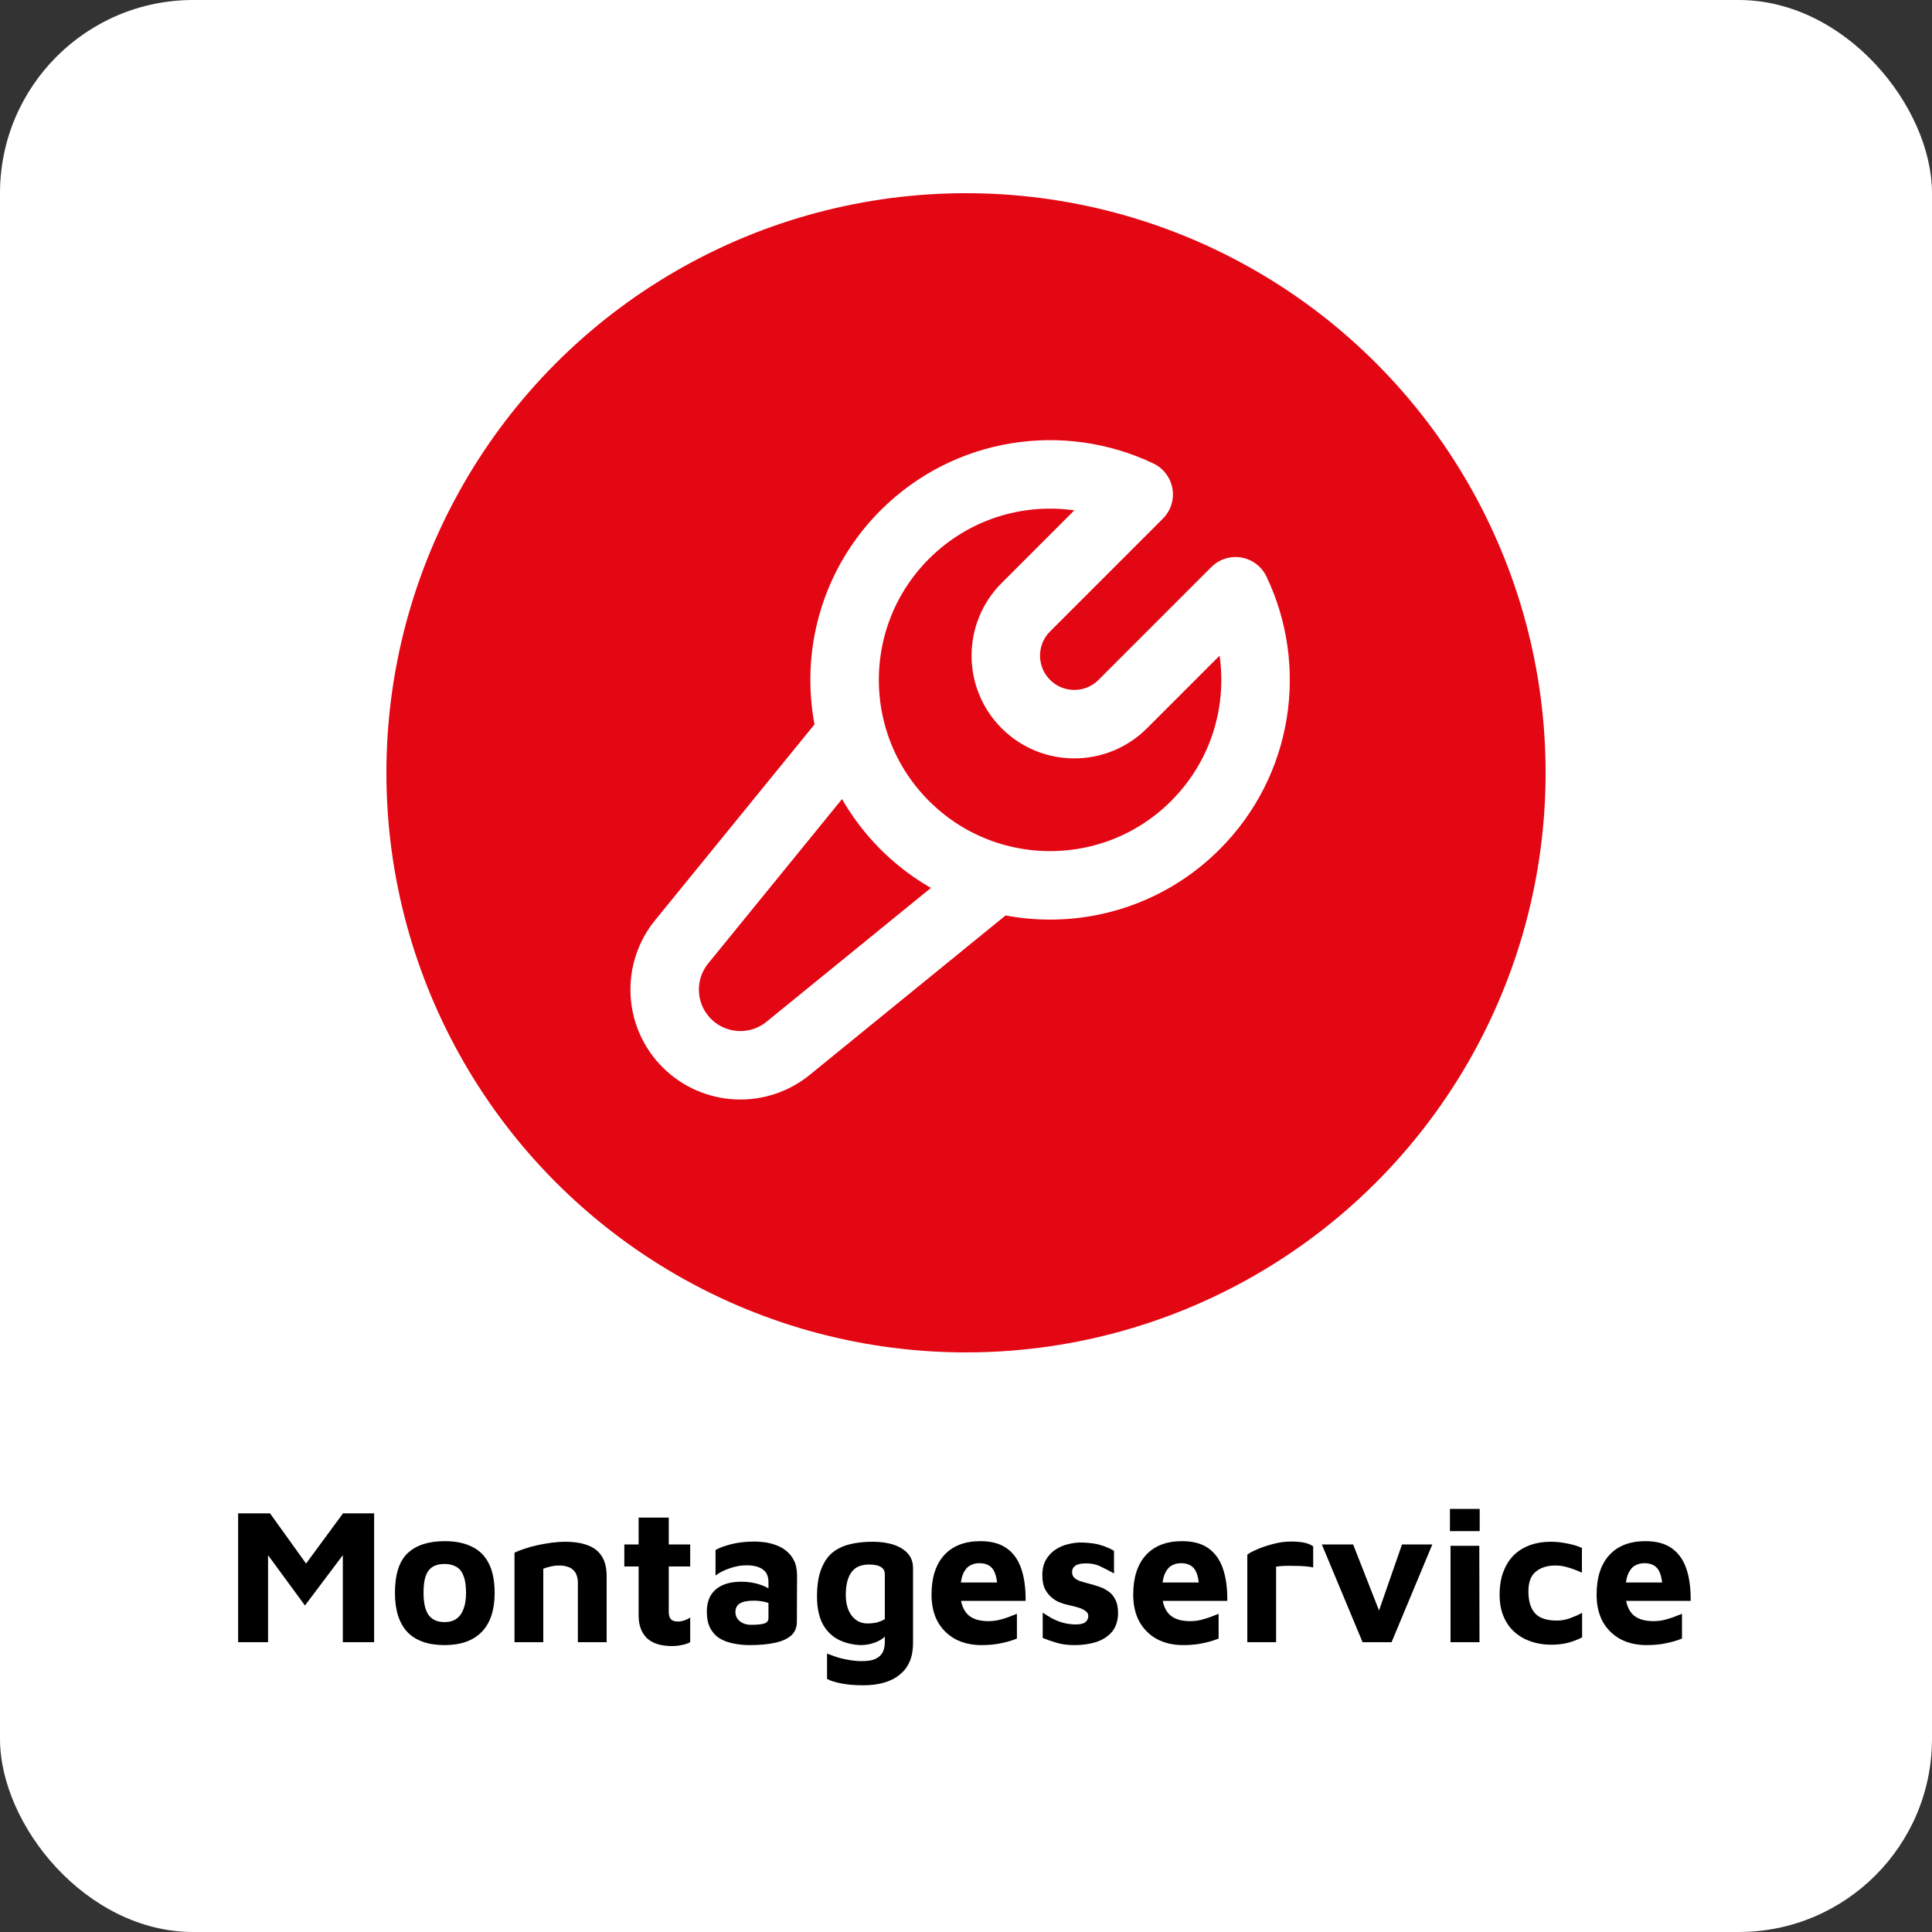 <svg width="200" height="200" viewBox="0 0 200 200" fill="none" xmlns="http://www.w3.org/2000/svg">
<rect x="0" y="0" width="200" height="200" fill="#333333" stroke="none"/>
<rect width="200" height="200" rx="20" fill="white"/>
<path d="M24.651 170V156.66H27.951L32.531 163.04L30.77 163.1L35.511 156.66H38.73V170H35.49V159.1L36.13 160.14L31.57 166.2L27.05 160.04L27.75 159.56V170H24.651ZM46.025 170.3C44.318 170.3 43.031 169.847 42.164 168.94C41.311 168.02 40.885 166.673 40.885 164.9C40.885 162.993 41.318 161.627 42.184 160.8C43.065 159.96 44.344 159.54 46.025 159.54C47.158 159.54 48.105 159.733 48.864 160.12C49.638 160.493 50.218 161.073 50.605 161.86C51.005 162.647 51.205 163.66 51.205 164.9C51.205 166.673 50.758 168.02 49.864 168.94C48.971 169.847 47.691 170.3 46.025 170.3ZM46.025 167.92C46.518 167.92 46.925 167.807 47.245 167.58C47.578 167.34 47.825 167 47.984 166.56C48.158 166.107 48.245 165.553 48.245 164.9C48.245 164.153 48.158 163.567 47.984 163.14C47.825 162.7 47.578 162.387 47.245 162.2C46.911 162 46.505 161.9 46.025 161.9C45.518 161.9 45.105 162 44.785 162.2C44.465 162.4 44.224 162.72 44.065 163.16C43.918 163.587 43.844 164.167 43.844 164.9C43.844 165.913 44.018 166.673 44.364 167.18C44.724 167.673 45.278 167.92 46.025 167.92ZM53.261 160.74C53.515 160.607 53.848 160.473 54.261 160.34C54.675 160.193 55.128 160.067 55.621 159.96C56.115 159.853 56.608 159.767 57.101 159.7C57.608 159.633 58.075 159.6 58.501 159.6C59.408 159.6 60.181 159.72 60.821 159.96C61.461 160.187 61.948 160.56 62.281 161.08C62.628 161.6 62.801 162.307 62.801 163.2V170H59.821V163.8C59.821 163.547 59.781 163.313 59.701 163.1C59.635 162.887 59.528 162.707 59.381 162.56C59.235 162.4 59.035 162.28 58.781 162.2C58.528 162.107 58.221 162.06 57.861 162.06C57.555 162.06 57.248 162.1 56.941 162.18C56.635 162.247 56.401 162.32 56.241 162.4V170H53.261V160.74ZM69.589 170.4C68.416 170.4 67.542 170.127 66.969 169.58C66.396 169.02 66.109 168.233 66.109 167.22V162.16H64.629V159.88H66.109V157.1H69.229V159.88H71.449V162.16H69.229V166.84C69.229 167.187 69.302 167.447 69.449 167.62C69.596 167.78 69.842 167.86 70.189 167.86C70.389 167.86 70.609 167.82 70.849 167.74C71.089 167.66 71.289 167.56 71.449 167.44V170C71.169 170.147 70.862 170.247 70.529 170.3C70.209 170.367 69.896 170.4 69.589 170.4ZM77.611 170.3C76.997 170.3 76.417 170.24 75.871 170.12C75.337 170.013 74.864 169.833 74.451 169.58C74.051 169.313 73.737 168.96 73.511 168.52C73.284 168.067 73.171 167.507 73.171 166.84C73.171 166.213 73.297 165.667 73.551 165.2C73.817 164.733 74.217 164.373 74.751 164.12C75.284 163.867 75.957 163.74 76.771 163.74C77.224 163.74 77.664 163.787 78.091 163.88C78.517 163.973 78.897 164.1 79.231 164.26C79.577 164.42 79.851 164.593 80.051 164.78L80.171 166.22C79.904 166.06 79.584 165.933 79.211 165.84C78.837 165.747 78.437 165.7 78.011 165.7C77.357 165.7 76.877 165.8 76.571 166C76.277 166.187 76.131 166.487 76.131 166.9C76.131 167.153 76.204 167.38 76.351 167.58C76.497 167.78 76.691 167.933 76.931 168.04C77.184 168.147 77.444 168.2 77.711 168.2C78.391 168.2 78.864 168.153 79.131 168.06C79.411 167.967 79.551 167.78 79.551 167.5V163.78C79.551 163.167 79.351 162.727 78.951 162.46C78.564 162.18 78.011 162.04 77.291 162.04C76.704 162.04 76.111 162.147 75.511 162.36C74.924 162.56 74.444 162.807 74.071 163.1V160.46C74.417 160.247 74.951 160.047 75.671 159.86C76.404 159.673 77.224 159.58 78.131 159.58C78.451 159.58 78.804 159.607 79.191 159.66C79.577 159.713 79.964 159.813 80.351 159.96C80.737 160.093 81.091 160.293 81.411 160.56C81.744 160.827 82.011 161.167 82.211 161.58C82.411 161.993 82.511 162.507 82.511 163.12L82.491 167.9C82.491 168.473 82.297 168.94 81.911 169.3C81.524 169.647 80.964 169.9 80.231 170.06C79.511 170.22 78.637 170.3 77.611 170.3ZM89.036 170.3C88.116 170.247 87.323 170.033 86.656 169.66C86.003 169.287 85.489 168.74 85.116 168.02C84.756 167.287 84.576 166.367 84.576 165.26C84.576 164.14 84.716 163.213 84.996 162.48C85.276 161.733 85.663 161.153 86.156 160.74C86.663 160.327 87.269 160.033 87.976 159.86C88.683 159.687 89.469 159.6 90.336 159.6C91.176 159.6 91.909 159.707 92.536 159.92C93.163 160.133 93.649 160.44 93.996 160.84C94.343 161.24 94.516 161.733 94.516 162.32V170.12C94.516 170.827 94.403 171.447 94.176 171.98C93.949 172.527 93.609 172.98 93.156 173.34C92.716 173.713 92.176 173.993 91.536 174.18C90.909 174.367 90.183 174.46 89.356 174.46C88.463 174.46 87.696 174.393 87.056 174.26C86.429 174.14 85.949 173.987 85.616 173.8V171.18C85.816 171.26 86.109 171.367 86.496 171.5C86.883 171.633 87.316 171.74 87.796 171.82C88.276 171.913 88.756 171.96 89.236 171.96C89.863 171.96 90.343 171.873 90.676 171.7C91.023 171.527 91.263 171.293 91.396 171C91.529 170.707 91.596 170.373 91.596 170V168.36L92.176 168.78C91.963 169.087 91.709 169.353 91.416 169.58C91.123 169.807 90.776 169.98 90.376 170.1C89.989 170.233 89.543 170.3 89.036 170.3ZM89.796 168.06C90.143 168.06 90.463 168.027 90.756 167.96C91.049 167.88 91.329 167.767 91.596 167.62V162.98C91.596 162.7 91.516 162.487 91.356 162.34C91.196 162.193 90.996 162.093 90.756 162.04C90.516 161.987 90.263 161.96 89.996 161.96C89.383 161.96 88.896 162.093 88.536 162.36C88.189 162.627 87.936 163 87.776 163.48C87.629 163.947 87.556 164.48 87.556 165.08C87.556 166 87.763 166.727 88.176 167.26C88.589 167.793 89.129 168.06 89.796 168.06ZM101.591 170.3C100.578 170.3 99.678 170.093 98.891 169.68C98.118 169.253 97.511 168.653 97.071 167.88C96.645 167.093 96.431 166.16 96.431 165.08C96.431 163.32 96.865 161.96 97.731 161C98.611 160.027 99.865 159.54 101.491 159.54C102.611 159.54 103.511 159.78 104.191 160.26C104.885 160.74 105.391 161.44 105.711 162.36C106.031 163.28 106.185 164.4 106.171 165.72H98.471L98.151 163.82H103.711L103.271 164.76C103.258 163.68 103.105 162.92 102.811 162.48C102.518 162.04 102.038 161.82 101.371 161.82C100.998 161.82 100.658 161.913 100.351 162.1C100.058 162.287 99.825 162.6 99.651 163.04C99.491 163.467 99.411 164.06 99.411 164.82C99.411 165.78 99.638 166.52 100.091 167.04C100.558 167.56 101.298 167.82 102.311 167.82C102.685 167.82 103.051 167.78 103.411 167.7C103.785 167.607 104.131 167.5 104.451 167.38C104.771 167.26 105.045 167.153 105.271 167.06V169.62C104.791 169.82 104.251 169.98 103.651 170.1C103.065 170.233 102.378 170.3 101.591 170.3ZM111.242 170.3C110.522 170.3 109.902 170.22 109.382 170.06C108.875 169.913 108.395 169.747 107.942 169.56V166.94C108.222 167.127 108.535 167.32 108.882 167.52C109.229 167.707 109.609 167.86 110.022 167.98C110.449 168.1 110.895 168.16 111.362 168.16C111.842 168.16 112.175 168.08 112.362 167.92C112.562 167.747 112.662 167.54 112.662 167.3C112.662 167.073 112.562 166.893 112.362 166.76C112.162 166.613 111.902 166.493 111.582 166.4C111.262 166.307 110.922 166.22 110.562 166.14C110.242 166.073 109.922 165.973 109.602 165.84C109.282 165.693 108.995 165.5 108.742 165.26C108.489 165.02 108.282 164.727 108.122 164.38C107.975 164.02 107.902 163.587 107.902 163.08C107.902 162.427 108.029 161.887 108.282 161.46C108.535 161.02 108.869 160.667 109.282 160.4C109.695 160.133 110.142 159.947 110.622 159.84C111.102 159.72 111.569 159.667 112.022 159.68C112.849 159.707 113.502 159.8 113.982 159.96C114.475 160.107 114.922 160.3 115.322 160.54V162.88C114.869 162.627 114.415 162.393 113.962 162.18C113.522 161.953 113.015 161.84 112.442 161.84C111.922 161.84 111.549 161.92 111.322 162.08C111.095 162.24 110.982 162.453 110.982 162.72C110.982 162.973 111.055 163.173 111.202 163.32C111.362 163.467 111.569 163.587 111.822 163.68C112.075 163.76 112.355 163.84 112.662 163.92C112.995 164 113.335 164.1 113.682 164.22C114.042 164.327 114.375 164.487 114.682 164.7C115.002 164.9 115.255 165.187 115.442 165.56C115.642 165.92 115.742 166.4 115.742 167C115.729 167.813 115.509 168.467 115.082 168.96C114.655 169.44 114.102 169.787 113.422 170C112.755 170.2 112.029 170.3 111.242 170.3ZM122.47 170.3C121.457 170.3 120.557 170.093 119.77 169.68C118.997 169.253 118.39 168.653 117.95 167.88C117.524 167.093 117.31 166.16 117.31 165.08C117.31 163.32 117.744 161.96 118.61 161C119.49 160.027 120.744 159.54 122.37 159.54C123.49 159.54 124.39 159.78 125.07 160.26C125.764 160.74 126.27 161.44 126.59 162.36C126.91 163.28 127.064 164.4 127.05 165.72H119.35L119.03 163.82H124.59L124.15 164.76C124.137 163.68 123.984 162.92 123.69 162.48C123.397 162.04 122.917 161.82 122.25 161.82C121.877 161.82 121.537 161.913 121.23 162.1C120.937 162.287 120.704 162.6 120.53 163.04C120.37 163.467 120.29 164.06 120.29 164.82C120.29 165.78 120.517 166.52 120.97 167.04C121.437 167.56 122.177 167.82 123.19 167.82C123.564 167.82 123.93 167.78 124.29 167.7C124.664 167.607 125.01 167.5 125.33 167.38C125.65 167.26 125.924 167.153 126.15 167.06V169.62C125.67 169.82 125.13 169.98 124.53 170.1C123.944 170.233 123.257 170.3 122.47 170.3ZM129.121 170V160.94C129.307 160.78 129.641 160.6 130.121 160.4C130.601 160.187 131.147 160 131.761 159.84C132.387 159.667 133.014 159.58 133.641 159.58C134.267 159.58 134.761 159.627 135.121 159.72C135.481 159.813 135.754 159.933 135.941 160.08V162.26C135.714 162.207 135.427 162.167 135.081 162.14C134.734 162.113 134.374 162.1 134.001 162.1C133.627 162.087 133.274 162.087 132.941 162.1C132.607 162.113 132.327 162.14 132.101 162.18V170H129.121ZM141.055 170L136.835 159.88H140.075L143.135 167.68L142.415 167.7L145.135 159.88H148.275L144.055 170H141.055ZM150.157 170V160.02H153.137L153.157 170H150.157ZM150.097 158.5V156.2H153.177V158.5H150.097ZM160.56 170.26C159.84 170.26 159.16 170.153 158.52 169.94C157.88 169.727 157.313 169.407 156.82 168.98C156.327 168.553 155.94 168.013 155.66 167.36C155.38 166.707 155.24 165.947 155.24 165.08C155.24 164.16 155.373 163.36 155.64 162.68C155.907 161.987 156.273 161.413 156.74 160.96C157.22 160.507 157.78 160.167 158.42 159.94C159.06 159.713 159.767 159.6 160.54 159.6C161.087 159.6 161.647 159.66 162.22 159.78C162.807 159.887 163.32 160.04 163.76 160.24V162.8C163.293 162.587 162.833 162.413 162.38 162.28C161.94 162.133 161.487 162.06 161.02 162.06C160.18 162.06 159.5 162.273 158.98 162.7C158.473 163.113 158.22 163.793 158.22 164.74C158.22 165.74 158.447 166.493 158.9 167C159.353 167.507 160.107 167.76 161.16 167.76C161.653 167.76 162.127 167.673 162.58 167.5C163.047 167.327 163.447 167.147 163.78 166.96V169.5C163.313 169.74 162.827 169.927 162.32 170.06C161.813 170.193 161.227 170.26 160.56 170.26ZM170.439 170.3C169.426 170.3 168.526 170.093 167.739 169.68C166.966 169.253 166.359 168.653 165.919 167.88C165.492 167.093 165.279 166.16 165.279 165.08C165.279 163.32 165.712 161.96 166.579 161C167.459 160.027 168.712 159.54 170.339 159.54C171.459 159.54 172.359 159.78 173.039 160.26C173.732 160.74 174.239 161.44 174.559 162.36C174.879 163.28 175.032 164.4 175.019 165.72H167.319L166.999 163.82H172.559L172.119 164.76C172.106 163.68 171.952 162.92 171.659 162.48C171.366 162.04 170.886 161.82 170.219 161.82C169.846 161.82 169.506 161.913 169.199 162.1C168.906 162.287 168.672 162.6 168.499 163.04C168.339 163.467 168.259 164.06 168.259 164.82C168.259 165.78 168.486 166.52 168.939 167.04C169.406 167.56 170.146 167.82 171.159 167.82C171.532 167.82 171.899 167.78 172.259 167.7C172.632 167.607 172.979 167.5 173.299 167.38C173.619 167.26 173.892 167.153 174.119 167.06V169.62C173.639 169.82 173.099 169.98 172.499 170.1C171.912 170.233 171.226 170.3 170.439 170.3Z" fill="black"/>
<circle cx="100" cy="80" r="60" fill="#E30613"/>
<path d="M103.197 90.929L81.604 108.507C78.489 111.055 73.949 110.829 71.102 107.983C68.256 105.137 68.03 100.597 70.579 97.481L88.156 75.888M93.664 55.339C100.213 48.79 109.97 47.404 117.877 51.181L106.198 62.859C103.429 65.628 103.429 70.118 106.198 72.887C108.967 75.656 113.457 75.656 116.226 72.887L127.904 61.208C131.681 69.115 130.295 78.872 123.746 85.421C115.439 93.728 101.971 93.728 93.664 85.421C85.357 77.114 85.357 63.646 93.664 55.339Z" stroke="white" stroke-width="7.09" stroke-linejoin="round"/>
</svg>
